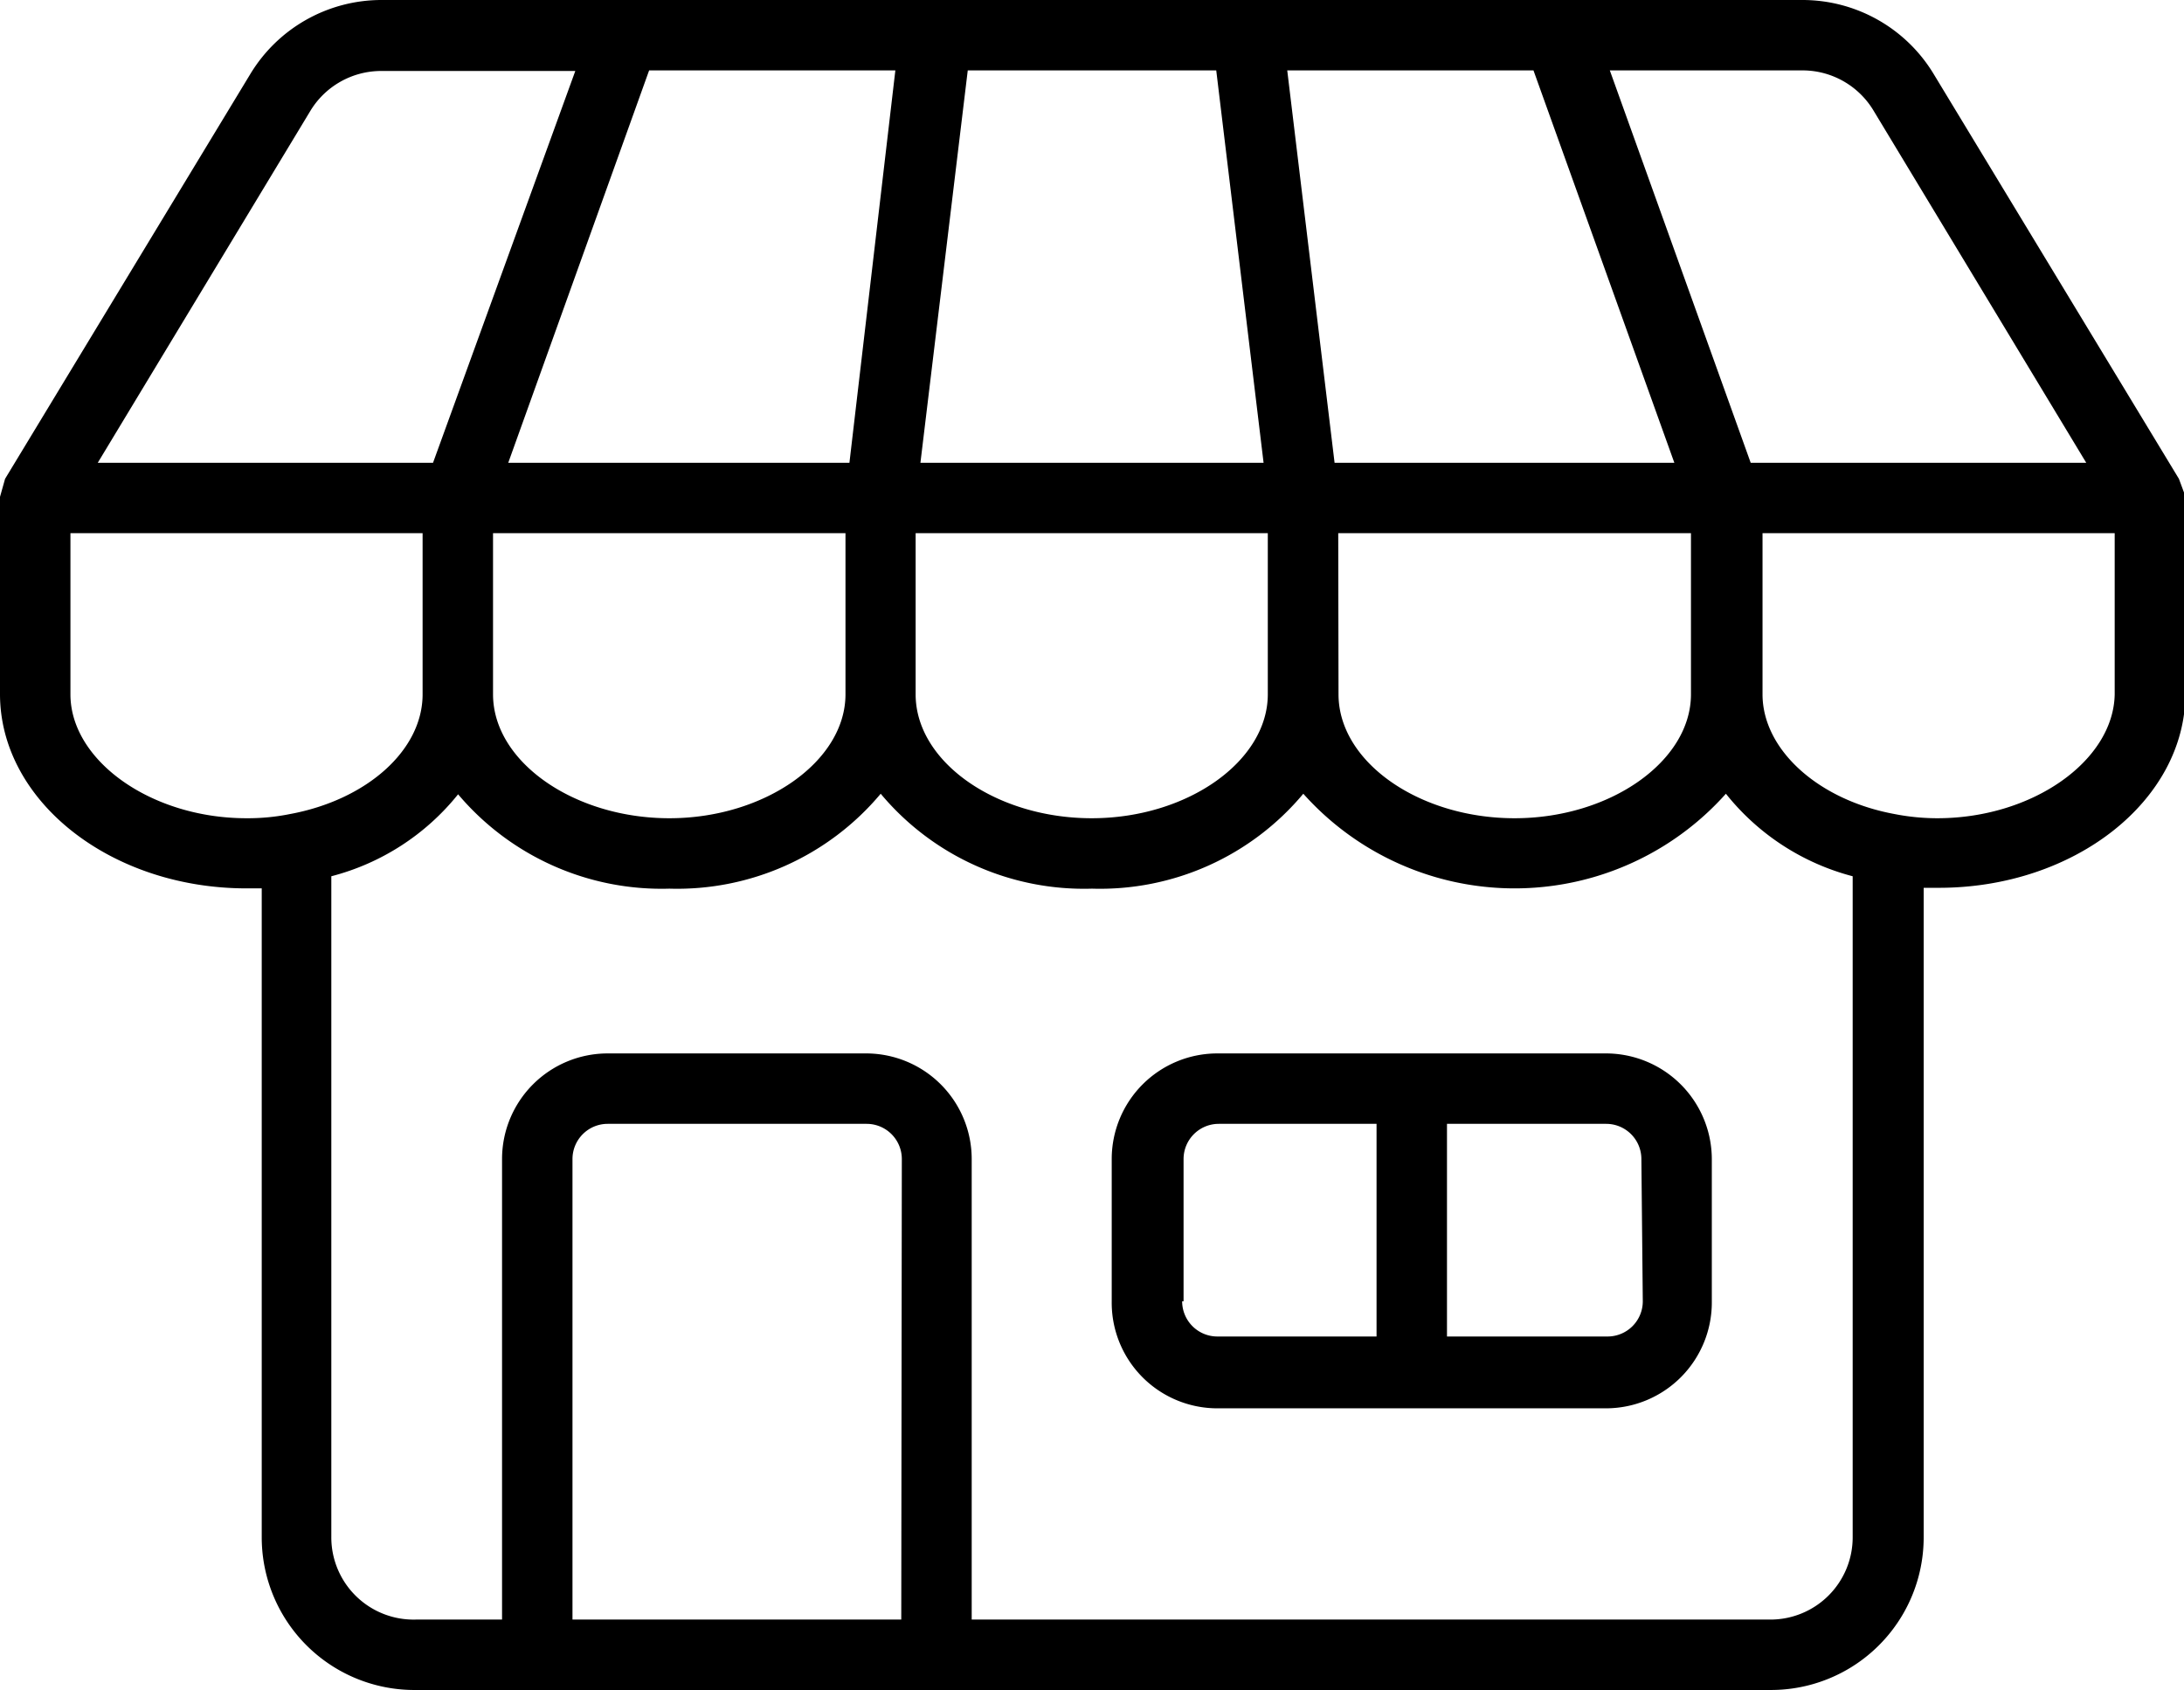 <svg xmlns="http://www.w3.org/2000/svg" xmlns:xlink="http://www.w3.org/1999/xlink" viewBox="0 0 77.52 60"><defs><style>.cls-1{fill:none;}.cls-2{clip-path:url(#clip-path);}</style><clipPath id="clip-path" transform="translate(-10.24)"><rect class="cls-1" width="98" height="60"/></clipPath></defs><title>multi-vendor-marketplace-development</title><g id="Layer_2" data-name="Layer 2"><g id="multi-vendor-marketplace-development"><g class="cls-2"><path d="M87.58,17,78.87,2.62A5.44,5.44,0,0,0,74.23,0H23.77a5.44,5.44,0,0,0-4.64,2.62L10.42,17l-.18.64v7c0,3.8,3.93,6.9,8.75,6.9.19,0,.36,0,.54,0V54.58A5.42,5.42,0,0,0,25,60h48.1a5.42,5.42,0,0,0,5.42-5.42V31.52c.18,0,.35,0,.54,0,4.82,0,8.75-3.1,8.75-6.9v-7ZM76.73,3.91l7.56,12.52H72.38l-5-13.93h6.9A2.94,2.94,0,0,1,76.73,3.91ZM57.61,16.43,55.93,2.5h8.74l5,13.93Zm-2.52,0H42.91L44.59,2.5h8.82Zm-14.7,0H28.28l5-13.93h8.74Zm-12.65,2.5H40.25v5.72c0,2.38-2.87,4.4-6.25,4.4s-6.26-2-6.26-4.4Zm15,0h12.5v5.72c0,2.38-2.86,4.4-6.25,4.4s-6.25-2-6.25-4.4Zm15,0H70.26v5.72c0,2.38-2.87,4.4-6.26,4.4s-6.25-2-6.25-4.4Zm-36.48-15a2.94,2.94,0,0,1,2.5-1.41h6.9L25.61,16.43H13.71ZM12.74,24.65V18.93h12.5v5.72c0,2-2,3.75-4.7,4.25a7.55,7.55,0,0,1-1.55.15C15.6,29.05,12.74,27,12.74,24.65ZM42.23,57.5H30.56V41.15a1.25,1.25,0,0,1,1.25-1.25H41a1.25,1.25,0,0,1,1.25,1.25Zm30.82,0H44.73V41.15A3.75,3.75,0,0,0,41,37.4H31.81a3.75,3.75,0,0,0-3.75,3.75V57.5H25A2.92,2.92,0,0,1,22,54.58V31.11A8.5,8.5,0,0,0,26.5,28.2,9.45,9.45,0,0,0,34,31.55a9.42,9.42,0,0,0,7.5-3.37A9.4,9.4,0,0,0,49,31.55a9.4,9.4,0,0,0,7.5-3.37,10.05,10.05,0,0,0,15,0A8.5,8.5,0,0,0,76,31.11V54.58A2.92,2.92,0,0,1,73.05,57.5Zm6-28.45a7.89,7.89,0,0,1-1.57-.15c-2.71-.5-4.68-2.29-4.68-4.25V18.93h12.5v5.72C85.26,27,82.4,29.05,79,29.05Z" transform="translate(-10.24)"/><path d="M67.25,37.4H53.45a3.75,3.75,0,0,0-3.75,3.75V46.2A3.75,3.75,0,0,0,53.45,50h13.8A3.76,3.76,0,0,0,71,46.2V41.15A3.76,3.76,0,0,0,67.25,37.4Zm-15,8.8V41.15a1.25,1.25,0,0,1,1.25-1.25H59.1v7.55H53.45A1.25,1.25,0,0,1,52.2,46.2Zm16.3,0a1.25,1.25,0,0,1-1.25,1.25H61.6V39.9h5.65a1.25,1.25,0,0,1,1.25,1.25Z" transform="translate(-10.24)"/></g></g></g></svg>